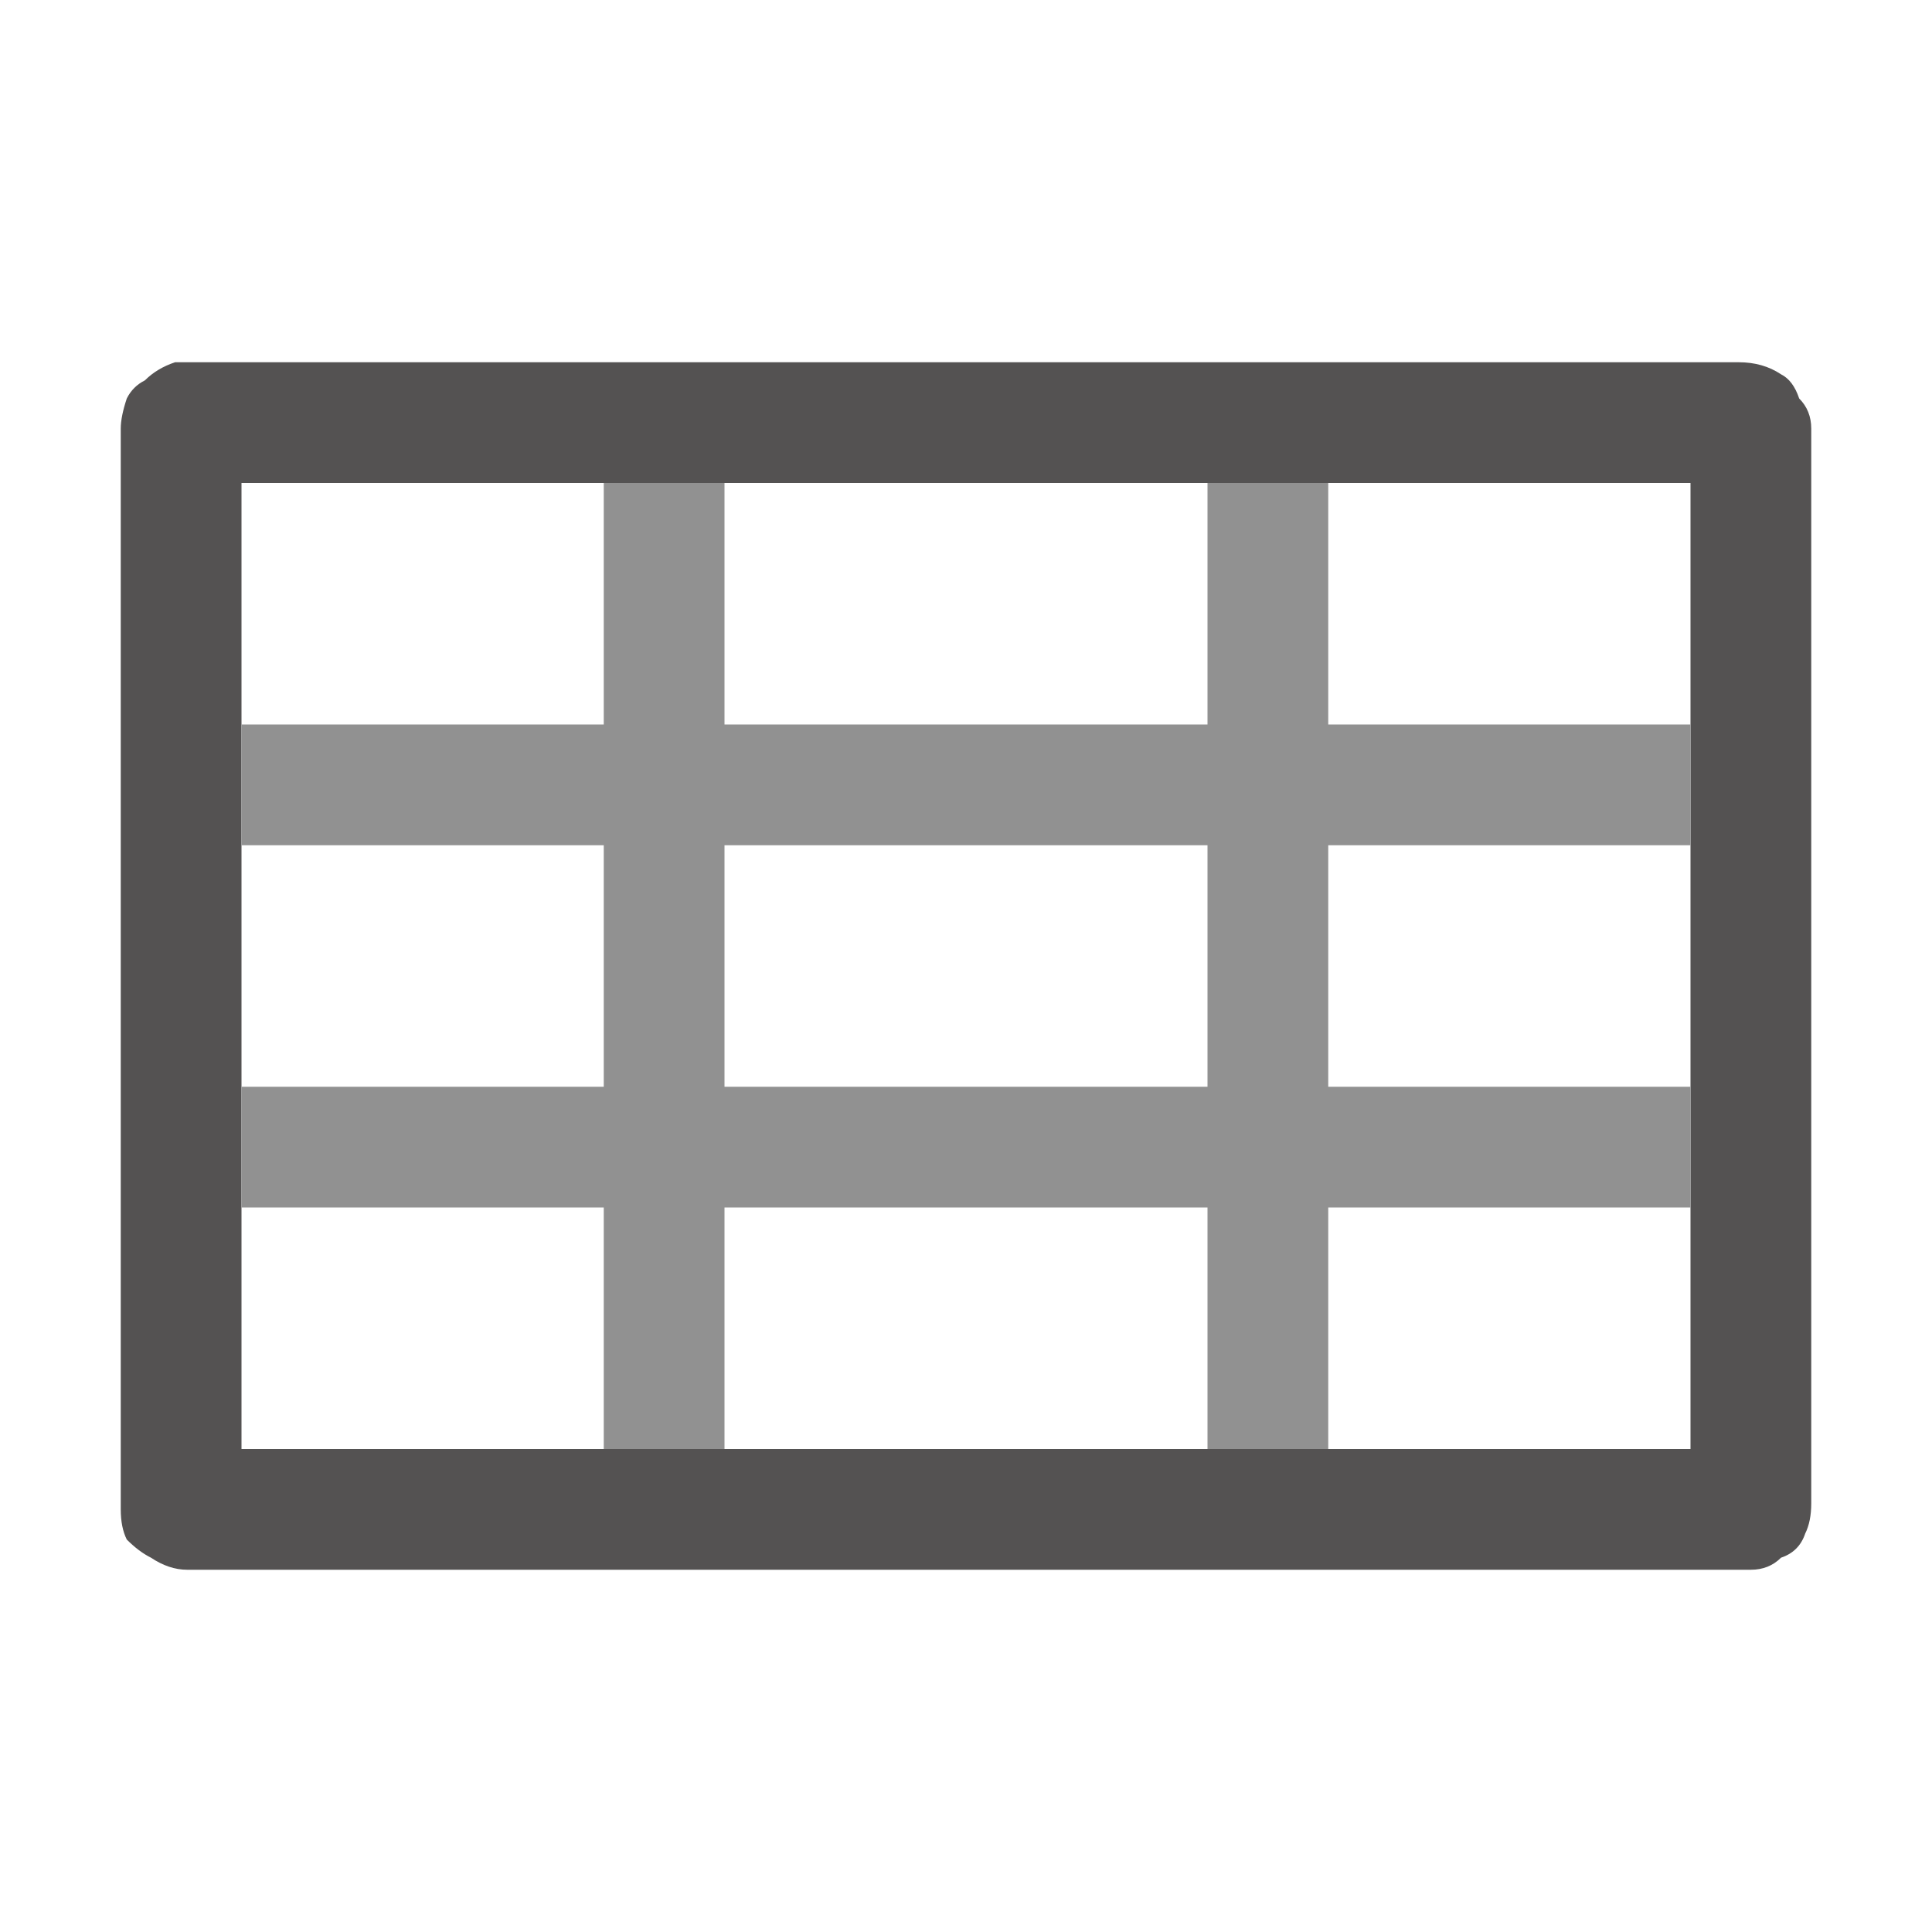 <?xml version="1.0" encoding="utf-8"?>
<svg xmlns="http://www.w3.org/2000/svg" height="16" width="16">
    <defs />
    <g>
        <path d="M11 12 L14 12 14 10 14 9 14 7 14 6 14 4 11 4 10 4 6 4 5 4 2 4 2 6 2 7 2 9 2 10 2 12 5 12 6 12 10 12 11 12 M14.5 13 L1.55 13 Q1.4 13 1.25 12.9 1.15 12.85 1.05 12.75 1 12.65 1 12.5 L1 3.55 Q1 3.45 1.05 3.3 1.1 3.2 1.2 3.15 1.3 3.05 1.45 3 1.5 3 1.5 3 1.5 3 1.5 3 L1.55 3 Q1.55 3 1.55 3 L14.4 3 Q14.6 3 14.75 3.1 14.85 3.15 14.9 3.3 15 3.4 15 3.55 L15 12.45 Q15 12.6 14.95 12.7 14.9 12.85 14.75 12.9 14.65 13 14.5 13" fill="#545252" stroke="none" />
        <path d="M14 10 L11 10 11 12 10 12 10 10 6 10 6 12 5 12 5 10 2 10 2 9 5 9 5 7 2 7 2 6 5 6 5 4 6 4 6 6 10 6 10 4 11 4 11 6 14 6 14 7 11 7 11 9 14 9 14 10 M10 9 L10 7 6 7 6 9 10 9" fill="#919191" stroke="none" />
    </g>
</svg>
